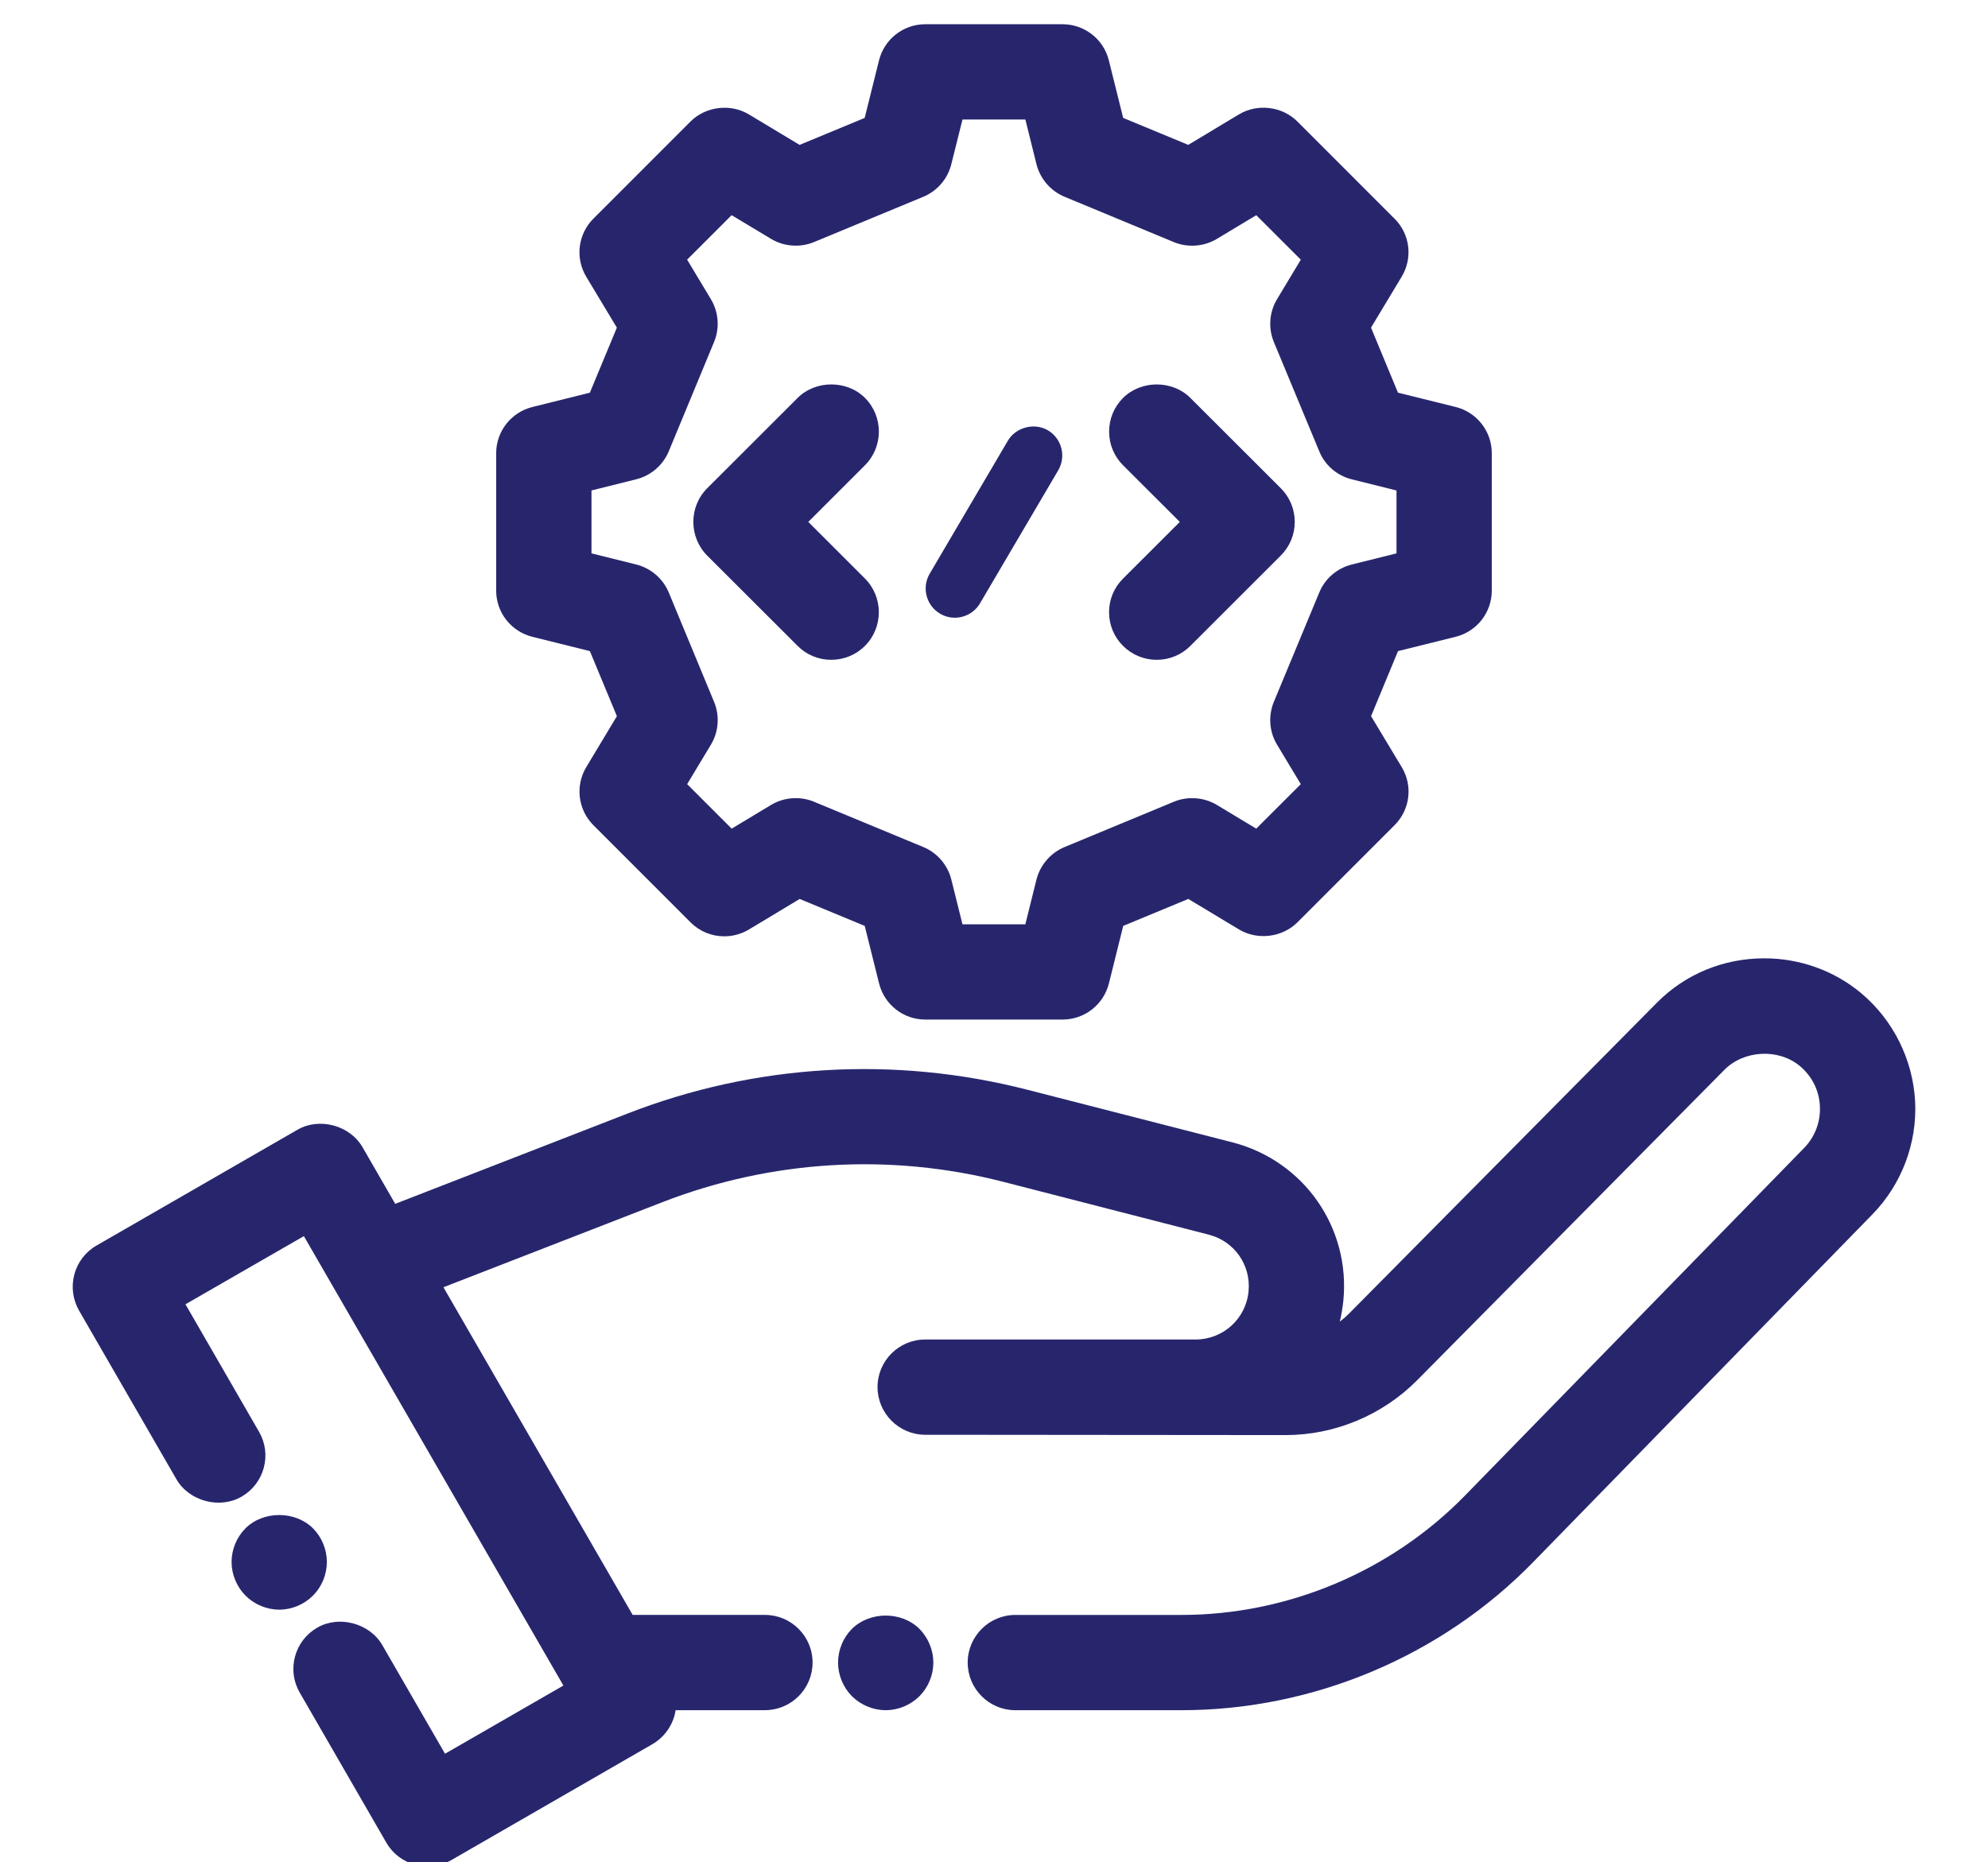 <?xml version="1.0" encoding="utf-8"?>
<!-- Generator: Adobe Illustrator 16.0.0, SVG Export Plug-In . SVG Version: 6.00 Build 0)  -->
<!DOCTYPE svg PUBLIC "-//W3C//DTD SVG 1.1//EN" "http://www.w3.org/Graphics/SVG/1.1/DTD/svg11.dtd">
<svg version="1.1" id="Capa_1" xmlns="http://www.w3.org/2000/svg" xmlns:xlink="http://www.w3.org/1999/xlink" x="0px" y="0px"
	 width="82px" height="76.828px" viewBox="0 0 82 76.828" enable-background="new 0 0 82 76.828" xml:space="preserve">
<g>
	<path fill="#27266D" d="M21.957,26.271l2.374,0.591l1.114,2.684l-1.261,2.098c-0.466,0.774-0.345,1.762,0.294,2.401l4.007,4.009
		c0.371,0.37,0.864,0.574,1.39,0.574c0.356,0,0.705-0.096,1.012-0.279l2.098-1.262l2.683,1.112l0.592,2.375
		c0.221,0.877,1.004,1.488,1.905,1.488h5.665c0.902,0,1.688-0.611,1.91-1.49l0.59-2.374l2.684-1.112l2.1,1.263
		c0.759,0.451,1.777,0.324,2.4-0.296l4.006-4.008c0.644-0.641,0.764-1.629,0.295-2.402l-1.262-2.098l1.112-2.684l2.38-0.591
		c0.876-0.22,1.487-1.004,1.487-1.906v-5.667c0-0.902-0.611-1.687-1.488-1.907l-2.381-0.59l-1.112-2.684l1.262-2.096
		c0.469-0.776,0.348-1.764-0.295-2.402l-4.006-4.007c-0.625-0.624-1.641-0.75-2.404-0.295l-2.096,1.26l-2.684-1.112l-0.592-2.376
		C45.518,1.612,44.73,1,43.828,1h-5.665c-0.901,0-1.685,0.612-1.906,1.49l-0.591,2.375l-2.684,1.112l-2.097-1.26
		c-0.757-0.454-1.781-0.328-2.402,0.295l-4.006,4.007c-0.639,0.639-0.76,1.626-0.294,2.401l1.261,2.097L24.331,16.2l-2.375,0.592
		c-0.877,0.221-1.49,1.005-1.49,1.906v5.668C20.466,25.268,21.079,26.051,21.957,26.271z M29.322,12.342l-0.98-1.63l1.836-1.834
		l1.63,0.979c0.527,0.317,1.195,0.365,1.764,0.131l4.515-1.871c0.572-0.238,1.002-0.739,1.152-1.341L39.7,4.93h2.594l0.459,1.849
		c0.153,0.601,0.586,1.102,1.158,1.339l4.512,1.872c0.569,0.233,1.237,0.185,1.767-0.133l1.627-0.979l1.838,1.835l-0.979,1.628
		c-0.32,0.529-0.371,1.188-0.134,1.766l1.874,4.512c0.232,0.572,0.732,1.004,1.339,1.155l1.847,0.461v2.595l-1.848,0.46
		c-0.605,0.152-1.105,0.584-1.337,1.153l-1.876,4.516c-0.236,0.577-0.186,1.236,0.134,1.763l0.979,1.628l-1.838,1.836l-1.627-0.98
		c-0.527-0.316-1.195-0.367-1.768-0.131l-4.511,1.871c-0.571,0.236-1.005,0.737-1.159,1.341l-0.458,1.846H39.7l-0.46-1.846
		c-0.15-0.603-0.581-1.104-1.153-1.341l-4.515-1.871c-0.568-0.236-1.238-0.186-1.764,0.131l-1.629,0.98l-1.836-1.836l0.981-1.629
		c0.32-0.532,0.368-1.192,0.13-1.765l-1.87-4.514c-0.237-0.571-0.738-1.001-1.34-1.153l-1.847-0.46v-2.595l1.847-0.461
		c0.602-0.15,1.102-0.581,1.34-1.152l1.87-4.514C29.691,13.535,29.643,12.875,29.322,12.342z"/>
	<path fill="#27266D" d="M76.77,40.975c-1.109-0.93-2.528-1.439-3.994-1.439c-1.688,0-3.265,0.65-4.437,1.835L55.654,54.182
		c-0.121,0.123-0.252,0.237-0.391,0.342c0.066-0.276,0.114-0.562,0.146-0.851c0.299-3.028-1.625-5.782-4.577-6.546l-8.471-2.173
		c-5.479-1.403-11.221-1.062-16.479,0.987l-9.58,3.724l-1.347-2.334c-0.521-0.904-1.773-1.246-2.683-0.724l-8.287,4.776
		c-0.45,0.255-0.785,0.69-0.918,1.194C2.932,53.082,3,53.611,3.263,54.073l4.017,6.959c0.523,0.899,1.78,1.237,2.683,0.714
		c0.455-0.262,0.781-0.686,0.917-1.191c0.136-0.507,0.066-1.035-0.196-1.488L7.65,53.809l4.884-2.812l10.705,18.541l-4.883,2.813
		l-2.588-4.484c-0.523-0.902-1.786-1.239-2.683-0.717c-0.455,0.263-0.781,0.687-0.917,1.192c-0.136,0.509-0.066,1.036,0.196,1.489
		l3.57,6.186c0.348,0.605,1,0.982,1.703,0.982c0.339,0,0.677-0.089,0.98-0.26l8.288-4.779c0.449-0.257,0.784-0.691,0.918-1.193
		c0.019-0.068,0.034-0.141,0.044-0.213h3.685c1.083,0,1.965-0.882,1.965-1.965s-0.881-1.965-1.965-1.965h-5.456l-7.805-13.518
		l9.016-3.504c4.5-1.75,9.404-2.045,14.077-0.845l8.472,2.179c1.061,0.271,1.75,1.256,1.643,2.346
		c-0.111,1.129-1.053,1.98-2.188,1.98H38.161c-1.083,0-1.964,0.879-1.965,1.959c-0.001,1.082,0.876,1.965,1.958,1.971l14.88,0.013
		c2.016,0,3.989-0.822,5.414-2.257l12.683-12.815c0.809-0.815,2.237-0.885,3.114-0.149c0.499,0.42,0.791,1.007,0.821,1.652
		c0.031,0.646-0.199,1.258-0.65,1.723l-13.98,14.332c-3.057,3.135-7.32,4.934-11.701,4.934H41.88c-1.083,0-1.965,0.882-1.965,1.965
		s0.881,1.965,1.965,1.965h6.854c5.436,0,10.725-2.229,14.514-6.119l13.979-14.332c1.209-1.235,1.854-2.936,1.767-4.664
		C78.902,43.713,78.093,42.085,76.77,40.975z"/>
	<path fill="#27266D" d="M35.14,67.199c-0.364,0.365-0.572,0.873-0.572,1.391c0,0.516,0.208,1.021,0.577,1.393
		c0.37,0.363,0.875,0.572,1.388,0.572c0.512,0,1.018-0.209,1.391-0.576c0.365-0.367,0.574-0.873,0.574-1.389
		s-0.209-1.021-0.578-1.395C37.183,66.47,35.884,66.468,35.14,67.199z"/>
	<path fill="#27266D" d="M13.482,64.441c0-0.519-0.209-1.024-0.575-1.392c-0.731-0.727-2.048-0.729-2.781,0.002
		c-0.365,0.367-0.574,0.873-0.574,1.39c0,0.512,0.209,1.017,0.576,1.388c0.368,0.366,0.874,0.578,1.389,0.578
		c0.518,0,1.024-0.212,1.393-0.58C13.274,65.461,13.482,64.956,13.482,64.441z"/>
	<path fill="#27266D" d="M29.17,22.922l3.729,3.724c0.37,0.371,0.862,0.575,1.386,0.575c0.526,0,1.021-0.204,1.392-0.575
		c0.764-0.765,0.764-2.011,0-2.778l-2.337-2.336l2.338-2.338c0.764-0.766,0.764-2.012,0-2.778c-0.741-0.742-2.037-0.741-2.777,0
		l-3.731,3.727C28.408,20.908,28.408,22.154,29.17,22.922z"/>
	<path fill="#27266D" d="M45.746,25.259c0,0.525,0.205,1.018,0.578,1.39c0.374,0.369,0.865,0.572,1.386,0.572
		c0.528,0,1.022-0.205,1.39-0.575l3.728-3.725c0.373-0.373,0.577-0.867,0.577-1.391c0-0.524-0.205-1.018-0.577-1.39L49.1,16.417
		c-0.74-0.742-2.031-0.742-2.776-0.001c-0.371,0.371-0.576,0.865-0.576,1.39s0.205,1.019,0.576,1.39l2.34,2.336l-2.34,2.337
		C45.95,24.24,45.745,24.734,45.746,25.259z"/>
	<path fill="#27266D" d="M38.775,25.317c0.184,0.11,0.396,0.167,0.61,0.167c0.427,0,0.825-0.229,1.039-0.595l3.227-5.489
		c0.335-0.573,0.142-1.312-0.429-1.648c-0.554-0.326-1.324-0.125-1.649,0.428l-3.226,5.489
		C38.011,24.243,38.204,24.982,38.775,25.317z"/>
</g>
</svg>
